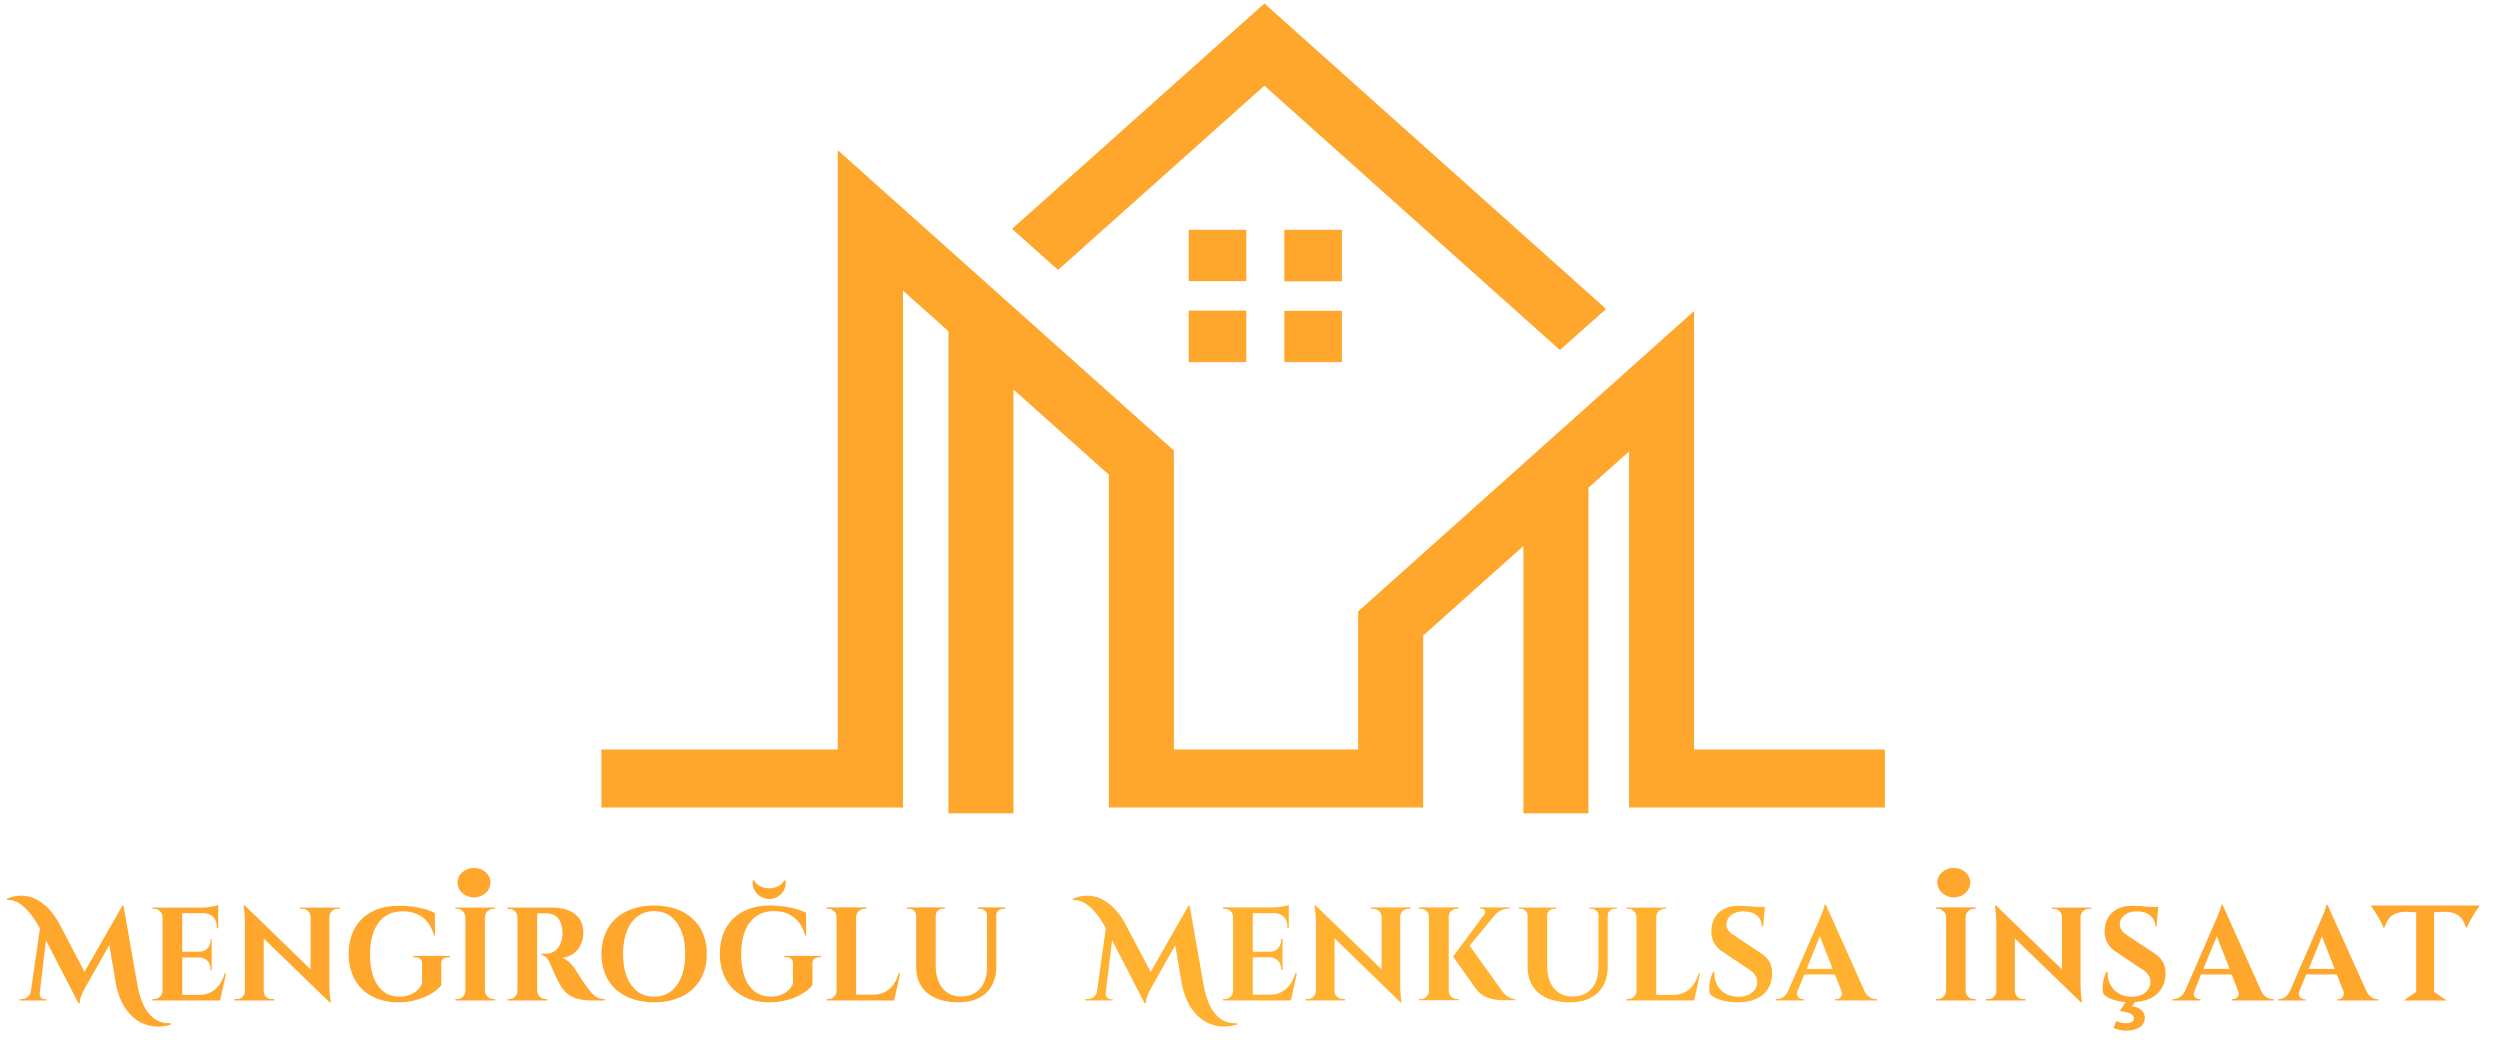<svg version="1.2" xmlns="http://www.w3.org/2000/svg" viewBox="0 0 1077 448" width="1077" height="448">
	<title>menkulsa logo 2-pdf</title>
	<defs>
		<clipPath clipPathUnits="userSpaceOnUse" id="cp1">
			<path d="m-51-196h1191v1684h-1191z"/>
		</clipPath>
	</defs>
	<style>
		.s0 { fill: #ffa62c } 
		.s1 { fill: #ffb12f } 
	</style>
	<g id="Page 1 copy" clip-path="url(#cp1)">
		<path id="Path 1" class="s0" d="m729.8 322.9v-188.9l-144.7 129.4v59.5h-79.4v-128.8l-144.8-129.4v258.2h-101.8v25h129.9v-222.7l19.6 17.5v207.7h28v-182.6l41.1 36.7v143.4h135.4v-74.1l43.2-38.6v115.2h28v-140.3l17.5-15.6v153.4h110.2v-25zm-185.1-286l127.3 113.9 19.9-17.7-147.2-131.6-108.7 97.1 19.8 17.7zm-7.8 62.1h-24.8v22.1h24.8zm41.2 0h-24.8v22.2h24.8zm-66 57h24.8v-22.2h-24.8zm41.2 0h24.8v-22.1h-24.8zm-494.2 267.8c1.7 9.9 5.9 17.5 14.5 17v0.6c-10.5 3.2-20.8-2.6-23.7-17.6l-2.8-16.7-10.6 18.7c0 0-2.1 3.6-2.2 6.4h-0.5l-14-27.1-2.7 22.9c-0.2 1.3 1 2.5 2.2 2.5h0.9v0.5h-11.8v-0.6h0.9c1.9 0 3.6-1.2 4-3.3l3.9-27.2c-2.9-5.2-8-12.7-14.2-12.2l-0.1-0.5c10.3-4.4 18.1 2.7 22.3 10.1l11.2 21.4 16.3-28.5h0.5zm38.3-4.5l-2.6 11.7h-29.1v-0.6h0.7c2 0 3.6-1.6 3.6-3.6v-31.9c-0.1-1.9-1.7-3.4-3.6-3.4h-0.7v-0.5h21.6c2.4-0.1 5.6-0.6 6.7-1.1v10h-0.6v-0.7c0-3.4-2.1-5.6-5.5-5.8h-9.4v16.6h7.4c2.8 0 4.8-2.1 4.8-4.9v-0.5h0.5v13.3h-0.5v-0.5c0-2.8-2-4.9-4.7-4.9h-7.5v16.1h7.4c5.6 0 9.2-3.6 11-9.3zm49-28.3v0.5h-1.1c-1.8 0-3.4 1.6-3.4 3.4v29.6c0 4.3 0.6 7.3 0.6 7.3h-0.5l-28.4-27.5v22.7c0 1.9 1.5 3.4 3.4 3.4h1.1v0.6h-17.1v-0.6h1.1c1.9 0 3.4-1.5 3.4-3.4v-29.8c0-4.2-0.6-7.1-0.6-7.1h0.6l28.3 27.5v-22.6c0-1.9-1.5-3.5-3.4-3.5h-1.1v-0.5zm46.5 21.4c-1.8 0-2.8 0.9-2.8 2.6v9.4c-2.6 3.5-9.6 7.4-18.6 7.4-12.8 0-21.3-8-21.3-20.9 0-12.8 8.3-20.7 21.6-20.7 6.2 0 12.2 1.3 15.5 3.1l0.1 9.8h-0.4c-2.1-7.8-7.5-10.5-13.5-10.5-9.2 0-14.1 7-14.1 18.7 0 11 4.5 18.1 12.8 18.1 4.2 0 8.2-2.1 9.6-5.7v-8.7c0-1.7-1.1-2.6-2.9-2.6h-0.9v-0.6h15.8v0.6zm20.4 18.6h-17.1v-0.6h0.7c2 0 3.6-1.6 3.6-3.6v-31.7c-0.1-2-1.6-3.6-3.6-3.6h-0.7v-0.5h17.1v0.5h-0.8c-1.9 0-3.5 1.6-3.6 3.6v31.7c0.1 2 1.7 3.6 3.6 3.6h0.8zm24.6-40c6.9 0 13.4 2.8 13.4 10.8 0 4.8-2.8 10.2-9.2 10.8 2.4 0.8 4.5 3.1 5.8 5.1 0.1 0.3 3.5 5.7 5.6 8.4 2.4 3.1 4 4.3 7 4.3v0.6h-5.5c-6.2 0-10.4-1.5-13.2-5.9-1.5-2.4-4.1-8.1-4.7-9.8-1.1-2.4-2.4-3.6-3.8-3.9v-0.5h1.7c3 0 6.1-1.6 7.1-6.6 0.1-0.7 0.3-1.6 0.2-2.8-0.2-5.5-2.9-7.9-6.6-8-1.5-0.1-3.6 0-4.3 0v33.3c0.1 2 1.6 3.6 3.6 3.6h0.7v0.6h-17.1v-0.6h0.7c2 0 3.6-1.5 3.6-3.5v-31.8c0-1.9-1.6-3.6-3.5-3.5h-0.8v-0.6z"/>
		<path id="Path 2" fill-rule="evenodd" class="s0" d="m304.5 411c0 12.8-8.9 20.8-22.7 20.8-13.8 0-22.7-8-22.7-20.8 0-12.9 8.9-20.9 22.7-20.9 13.8 0 22.7 8 22.7 20.9zm-9.3 0c0-11.4-5.2-18.5-13.4-18.5-8.3 0-13.4 7.1-13.4 18.5 0 11.3 5.1 18.4 13.4 18.4 8.2 0 13.4-7.1 13.4-18.4zm43.2-31.7c0.7 4.2-2.8 8-7 8-4.3 0-7.7-3.8-7.1-8h0.7c0.7 1.8 3.3 3.4 6.4 3.4 3 0 5.6-1.6 6.4-3.4zm14.4 33.1c-1.8 0-2.8 0.9-2.8 2.5v9.5c-2.6 3.5-9.6 7.4-18.6 7.4-12.8 0-21.3-8-21.3-20.9 0-12.8 8.3-20.8 21.6-20.8 6.2 0 12.2 1.4 15.5 3.1l0.1 9.8h-0.4c-2.2-7.7-7.5-10.5-13.5-10.5-9.2 0-14.1 7.1-14.1 18.7 0 11.1 4.5 18.1 12.8 18.2 4.1 0 8.2-2.1 9.5-5.7v-8.7c0.1-1.7-1-2.6-2.8-2.6h-0.9v-0.6h15.8v0.6zm35 6.9l-2.6 11.7h-29.1v-0.6h0.7c2 0 3.6-1.6 3.6-3.6v-31.7c0-2-1.6-3.6-3.6-3.6h-0.7v-0.6h17.1v0.6h-0.8c-1.9 0-3.5 1.6-3.6 3.6v33.4h7.4c5.6 0 9.3-3.5 11-9.2zm45.3-28.4v0.6h-0.9c-1.6 0-3 1.1-3 2.7v22.3c0 9.4-6.1 15.3-16.2 15.3-12 0-18.3-5.9-18.3-15.2v-22.3c-0.1-1.6-1.4-2.8-3-2.8h-0.9v-0.6h16.2v0.6h-0.9c-1.6 0-2.9 1.1-3 2.7v21.9c0 8.1 4.2 13.2 10.9 13.2 6.9 0 11.2-4.8 11.2-12.5v-22.6c0-1.6-1.4-2.7-3-2.7h-0.9v-0.6z"/>
		<path id="Path 3" fill-rule="evenodd" class="s1" d="m558.7 419.3l-2.6 11.7h-29.2v-0.6h0.7c2 0 3.6-1.6 3.6-3.6v-31.9c-0.1-1.9-1.6-3.4-3.6-3.4h-0.7v-0.6h21.6c2.4 0 5.7-0.6 6.7-1v10h-0.6v-0.7c0.1-3.4-2.1-5.7-5.4-5.8h-9.5v16.6h7.4c2.8 0 4.8-2.1 4.8-4.9v-0.5h0.6v13.2h-0.6v-0.5c0-2.7-2-4.8-4.7-4.9h-7.5v16.1h7.4c5.6 0 9.2-3.5 11-9.2zm49-28.4v0.6h-1c-1.9 0-3.4 1.5-3.5 3.4v29.6c0 4.3 0.6 7.3 0.6 7.3h-0.5l-28.4-27.6v22.7c0 1.9 1.6 3.5 3.5 3.5h1v0.6h-17v-0.6h1c1.9 0 3.4-1.6 3.5-3.5v-29.7c0-4.2-0.7-7.1-0.7-7.1h0.6l28.4 27.5v-22.6c-0.1-2-1.6-3.5-3.5-3.5h-1.1v-0.6zm39.3 35.9c1.7 2.3 3.5 3.5 5.8 3.6v0.5h-4.6c-1.7 0-8.5 0.2-12.2-4.7-1-1.5-10-14-10-14.1l13.3-18c1-1.2 0.3-2.7-1.3-2.7h-0.5v-0.5h12.9v0.5h-0.3c-2.4 0-4.7 1.1-6.1 2.8l-10.9 13.2zm-22.9 0c0 2 1.6 3.6 3.6 3.6h0.7v0.5h-17.1v-0.5h0.7c2 0 3.6-1.6 3.6-3.6v-31.8c0-2-1.6-3.5-3.6-3.5h-0.7v-0.6h17.1v0.6h-0.7c-2 0-3.6 1.5-3.6 3.5zm72.4-35.8v0.5h-0.9c-1.6 0-3 1.2-3 2.7v22.3c0 9.4-6 15.3-16.2 15.3-12 0-18.3-5.9-18.3-15.2v-22.2c0-1.7-1.4-2.9-3-2.9h-0.9v-0.5h16.2v0.5h-0.9c-1.6 0-2.9 1.2-3 2.8v21.8c0 8.2 4.2 13.2 11 13.2 6.8 0 11.1-4.8 11.1-12.5v-22.5c0-1.6-1.3-2.8-2.9-2.8h-1v-0.5zm35.9 28.3l-2.6 11.7h-29.1v-0.6h0.7c2 0 3.6-1.6 3.6-3.6v-31.7c0-2-1.6-3.6-3.6-3.6h-0.7v-0.5h17.1v0.5h-0.7c-2 0-3.6 1.6-3.6 3.6v33.5h7.4c5.6 0 9.2-3.6 11-9.3zm26-8.8c3.4 2 5.3 5.2 5 9.4-0.3 7.5-5.8 11.9-14.8 11.9-5.1 0-9.8-1.3-11.9-3.5-0.9-2.4-0.1-7.2 1.4-9.7h0.5c-0.5 6 3.8 10.9 10.6 10.8 4.9-0.1 7.8-2.9 7.8-6.4 0-2.4-1.4-4.2-4.5-6l-9.8-6.6c-4.1-2.3-5.8-6.1-5.4-10.2 0.4-6 4.7-10 11.8-10 1.8 0 5.1 0.2 7.7 0.5h3.5l-0.7 8.4h-0.6c0-3.9-3.1-6.5-7.9-6.5-4.4 0-7.2 2.4-7.4 5.5-0.1 2.2 1.6 3.8 4 5.3zm44.9 16.6c1.2 2.4 3.1 3.3 4.8 3.3h0.5v0.6h-18v-0.6h0.5c1.5 0 3-1.3 2.2-3.5l-2.8-7.1h-13.2l-2.9 7.1c-0.9 2.2 0.7 3.5 2.2 3.5h0.5v0.6h-12.1v-0.6h0.5c1.6 0 3.6-0.9 4.7-3.2l13.1-29.9c0.4-0.9 2.6-5.8 2.7-7.5h0.6zm-13.8-9.7l-5.5-14.1-5.7 14.1zm-271.1 6.4c1.7 9.9 5.8 17.5 14.5 17v0.6c-10.5 3.2-20.9-2.6-23.8-17.6l-2.8-16.6-10.5 18.6c0 0-2.1 3.6-2.2 6.4h-0.5l-14-27.1-2.8 22.9c-0.1 1.3 1.1 2.5 2.2 2.5h0.9v0.5h-11.8v-0.6h0.9c2 0 3.7-1.2 4.1-3.3l3.8-27.2c-2.8-5.2-8-12.7-14.2-12.1l-0.1-0.6c10.3-4.4 18.1 2.7 22.3 10.1l11.3 21.4 16.3-28.5h0.5z"/>
		<path id="Path 4" fill-rule="evenodd" class="s0" d="m851.1 431h-17.1v-0.6h0.7c2 0 3.6-1.6 3.7-3.6v-31.7c-0.1-2-1.7-3.6-3.7-3.6h-0.7v-0.6h17.1v0.6h-0.7c-2 0-3.6 1.6-3.6 3.6v31.7c0 2 1.6 3.6 3.6 3.6h0.7zm49.8-40v0.5h-1.1c-1.9 0-3.4 1.6-3.5 3.4v29.6c0 4.3 0.7 7.3 0.7 7.3h-0.5l-28.5-27.5v22.7c0.1 1.9 1.6 3.4 3.5 3.4h1.1v0.6h-17.1v-0.6h1.1c1.9 0 3.4-1.5 3.4-3.4v-29.8c0-4.2-0.6-7.1-0.6-7.1h0.5l28.4 27.5v-22.6c0-1.9-1.6-3.5-3.5-3.5h-1v-0.5zm26.9 19.5c3.5 2 5.3 5.2 5.1 9.4-0.3 7-5.2 11.3-13.2 11.8l-1.2 1.8c2.9 0.3 5.5 2.1 5.5 4.8 0 4.1-3.8 5.7-8.2 5.7-1.8 0-3.9-0.5-5.3-1.2l1.2-3c1.2 0.7 2.8 1 4.2 1 1.7 0 3.4-0.5 3.4-2.2-0.1-1.8-2.5-2.7-6.1-3l2.5-3.9c-4.1-0.3-7.8-1.6-9.5-3.4-0.9-2.4-0.1-7.2 1.3-9.7h0.5c-0.4 6 3.9 10.9 10.6 10.8 4.9-0.1 7.8-2.9 7.8-6.4 0-2.4-1.3-4.2-4.5-6l-9.8-6.6c-4-2.3-5.8-6.1-5.4-10.2 0.5-6 4.8-10 11.9-10 1.8 0 5.1 0.2 7.6 0.5h3.6l-0.8 8.4h-0.5c0-3.9-3.2-6.5-7.9-6.5-4.5 0-7.3 2.4-7.4 5.5-0.1 2.2 1.5 3.8 3.9 5.3zm46.4 16.6c1.2 2.4 3.1 3.3 4.8 3.3h0.5v0.6h-18v-0.6h0.5c1.5 0 3.1-1.3 2.2-3.5l-2.8-7.1h-13.2l-2.8 7.1c-1 2.2 0.7 3.5 2.1 3.5h0.5v0.6h-12.1v-0.6h0.5c1.6 0 3.6-0.9 4.8-3.2l13-29.9c0.4-0.8 2.6-5.8 2.8-7.5h0.5zm-13.7-9.7l-5.5-14.1-5.8 14.1zm59 9.7c1.2 2.4 3.1 3.4 4.8 3.4h0.4v0.5h-17.9v-0.5h0.5c1.4 0 3-1.4 2.2-3.6l-2.8-7.1h-13.2l-2.9 7.1c-0.9 2.2 0.7 3.6 2.2 3.6h0.5v0.5h-12.1v-0.5h0.5c1.6 0 3.5-1 4.7-3.3l13-29.9c0.4-0.8 2.7-5.8 2.8-7.5h0.5zm-13.7-9.7l-5.5-14-5.7 14zm62.5-27.3q-3.9 5.3-5.7 9.9-1.1-2.9-2-4.1-2.2-3.1-7.7-3.1-1.4 0-4.3 0.2v34.3l5.5 3.7h-18.6l5.4-3.7v-34.3l-4.2-0.2q-5.5 0-7.7 3.1-0.9 1.2-2 4.1-1.8-4.5-5.7-9.9zm-857-9.9c0 3.5-3.2 6.4-7.1 6.4-3.9 0-7.1-2.9-7.1-6.4 0-3.5 3.2-6.3 7.1-6.3 3.9 0 7.1 2.8 7.1 6.3zm637.5 0c0 3.5-3.2 6.4-7.1 6.4-3.9 0-7.1-2.9-7.1-6.4 0-3.5 3.2-6.3 7.1-6.3 3.9 0 7.1 2.8 7.1 6.3z"/>
	</g>
</svg>
